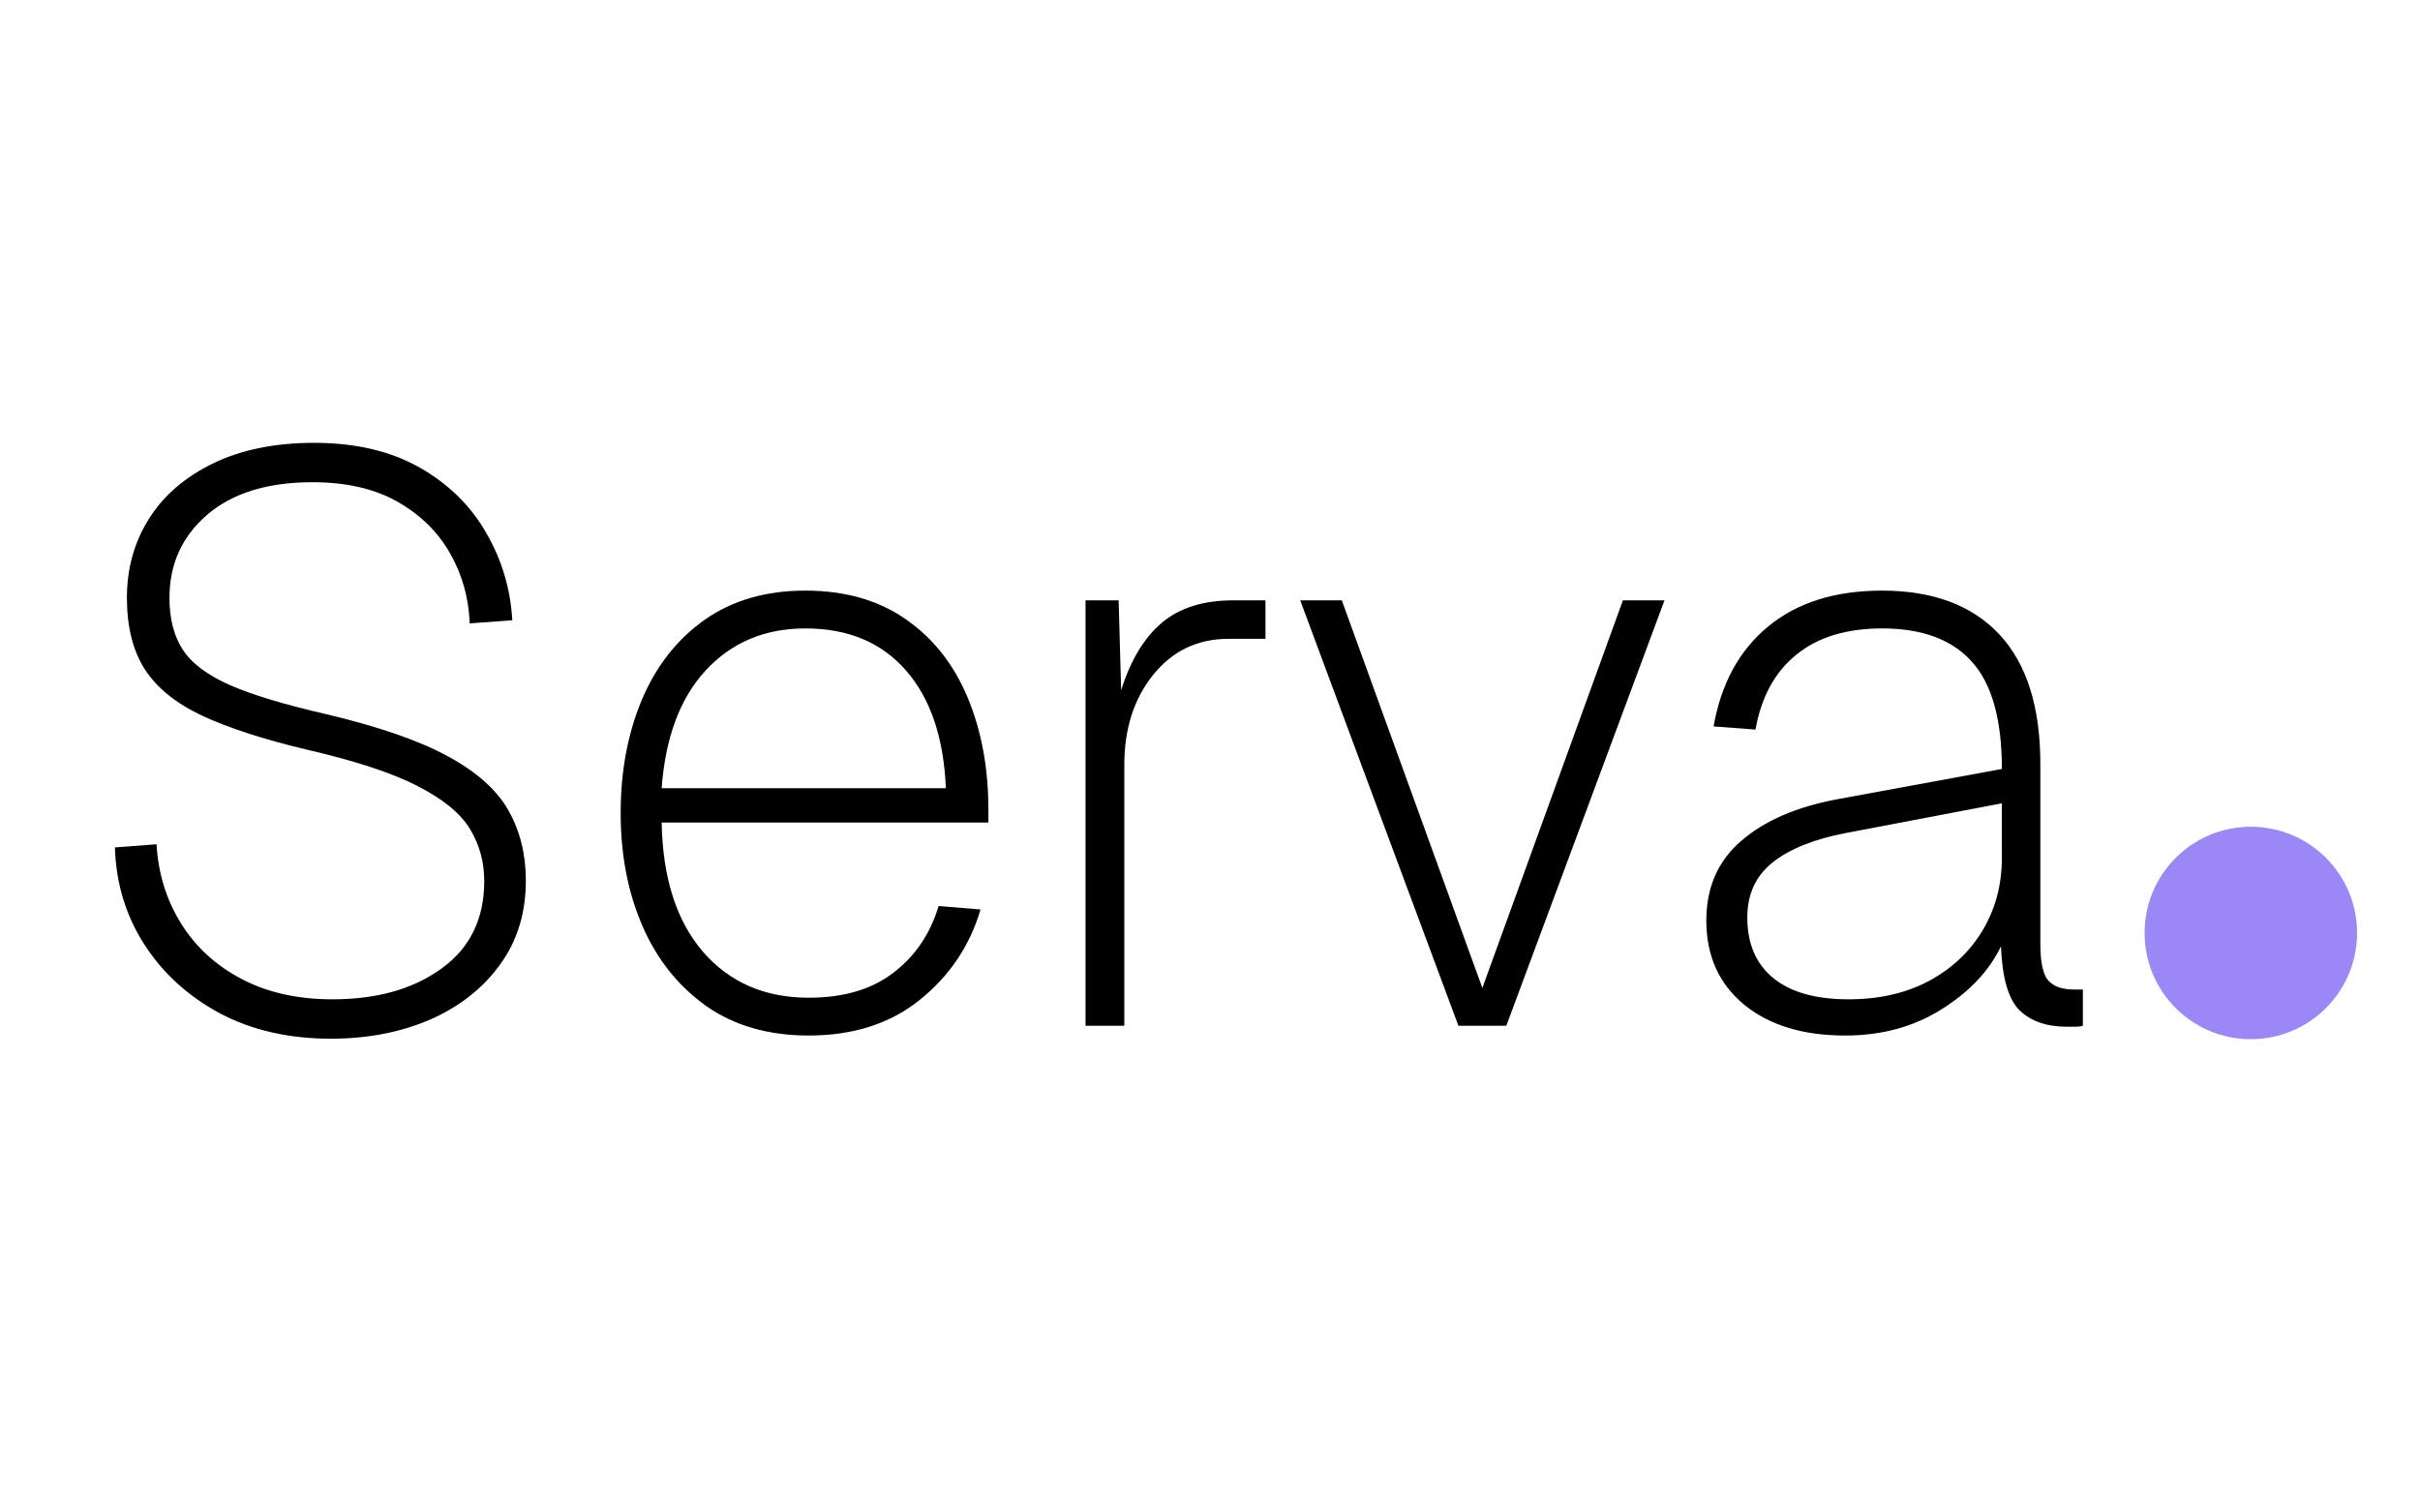 <svg xmlns="http://www.w3.org/2000/svg" xmlns:xlink="http://www.w3.org/1999/xlink" width="160" zoomAndPan="magnify" viewBox="0 0 120 75" height="100" preserveAspectRatio="xMidYMid meet" version="1.0">
	<defs>
		<g />
		<clipPath id="5fce06b253">
			<path d="M 106.344 40.996 L 116.879 40.996 L 116.879 51.531 L 106.344 51.531 Z M 106.344 40.996 " clip-rule="nonzero" />
		</clipPath>
		<clipPath id="5275532c1c">
			<path d="M 111.609 40.996 C 108.703 40.996 106.344 43.352 106.344 46.262 C 106.344 49.172 108.703 51.531 111.609 51.531 C 114.52 51.531 116.879 49.172 116.879 46.262 C 116.879 43.352 114.52 40.996 111.609 40.996 Z M 111.609 40.996 " clip-rule="nonzero" />
		</clipPath>
	</defs>
	<g fill="#000000" fill-opacity="1">
		<g transform="translate(3.387, 50.865)">
			<g>
				<path d="M 13.016 0.641 C 10.941 0.641 9.113 0.223 7.531 -0.609 C 5.957 -1.453 4.707 -2.586 3.781 -4.016 C 2.852 -5.453 2.363 -7.062 2.312 -8.844 L 4.375 -9 C 4.457 -7.562 4.859 -6.258 5.578 -5.094 C 6.297 -3.926 7.297 -3.004 8.578 -2.328 C 9.867 -1.648 11.375 -1.312 13.094 -1.312 C 15.301 -1.312 17.109 -1.82 18.516 -2.844 C 19.922 -3.863 20.625 -5.305 20.625 -7.172 C 20.625 -8.117 20.391 -8.977 19.922 -9.75 C 19.461 -10.52 18.602 -11.227 17.344 -11.875 C 16.082 -12.531 14.227 -13.141 11.781 -13.703 C 9.688 -14.203 7.984 -14.754 6.672 -15.359 C 5.359 -15.973 4.398 -16.742 3.797 -17.672 C 3.203 -18.598 2.906 -19.781 2.906 -21.219 C 2.906 -22.676 3.27 -23.984 4 -25.141 C 4.727 -26.297 5.789 -27.211 7.188 -27.891 C 8.582 -28.566 10.25 -28.906 12.188 -28.906 C 14.25 -28.906 16 -28.492 17.438 -27.672 C 18.875 -26.848 19.973 -25.766 20.734 -24.422 C 21.504 -23.086 21.93 -21.648 22.016 -20.109 L 19.906 -19.953 C 19.852 -21.242 19.52 -22.414 18.906 -23.469 C 18.301 -24.52 17.43 -25.363 16.297 -26 C 15.172 -26.633 13.773 -26.953 12.109 -26.953 C 9.879 -26.953 8.141 -26.414 6.891 -25.344 C 5.641 -24.27 5.016 -22.895 5.016 -21.219 C 5.016 -20.188 5.234 -19.332 5.672 -18.656 C 6.109 -17.977 6.891 -17.391 8.016 -16.891 C 9.148 -16.398 10.738 -15.922 12.781 -15.453 C 15.383 -14.836 17.398 -14.141 18.828 -13.359 C 20.266 -12.578 21.266 -11.68 21.828 -10.672 C 22.398 -9.66 22.688 -8.504 22.688 -7.203 C 22.688 -5.586 22.258 -4.195 21.406 -3.031 C 20.562 -1.863 19.41 -0.957 17.953 -0.312 C 16.492 0.32 14.848 0.641 13.016 0.641 Z M 13.016 0.641 " />
			</g>
		</g>
	</g>
	<g fill="#000000" fill-opacity="1">
		<g transform="translate(28.871, 50.865)">
			<g>
				<path d="M 11.234 0.484 C 9.234 0.484 7.535 -0.004 6.141 -0.984 C 4.754 -1.973 3.703 -3.297 2.984 -4.953 C 2.266 -6.609 1.906 -8.473 1.906 -10.547 C 1.906 -12.617 2.254 -14.488 2.953 -16.156 C 3.66 -17.832 4.695 -19.156 6.062 -20.125 C 7.438 -21.094 9.102 -21.578 11.062 -21.578 C 13.031 -21.578 14.691 -21.102 16.047 -20.156 C 17.398 -19.219 18.422 -17.926 19.109 -16.281 C 19.797 -14.633 20.141 -12.773 20.141 -10.703 L 20.141 -10.078 L 3.938 -10.078 C 3.988 -7.336 4.672 -5.203 5.984 -3.672 C 7.305 -2.148 9.055 -1.391 11.234 -1.391 C 12.953 -1.391 14.348 -1.801 15.422 -2.625 C 16.504 -3.445 17.254 -4.551 17.672 -5.938 L 19.75 -5.766 C 19.219 -3.961 18.211 -2.469 16.734 -1.281 C 15.266 -0.102 13.43 0.484 11.234 0.484 Z M 3.938 -11.781 L 18.031 -11.781 C 17.926 -14.281 17.27 -16.223 16.062 -17.609 C 14.852 -19.004 13.188 -19.703 11.062 -19.703 C 9.051 -19.703 7.406 -19.008 6.125 -17.625 C 4.852 -16.25 4.125 -14.301 3.938 -11.781 Z M 3.938 -11.781 " />
			</g>
		</g>
	</g>
	<g fill="#000000" fill-opacity="1">
		<g transform="translate(50.532, 50.865)">
			<g>
				<path d="M 3.297 0 L 3.297 -21.094 L 4.938 -21.094 L 5.062 -16.641 C 5.531 -18.129 6.203 -19.242 7.078 -19.984 C 7.961 -20.723 9.133 -21.094 10.594 -21.094 L 12.219 -21.094 L 12.219 -19.188 L 10.391 -19.188 C 8.848 -19.188 7.598 -18.586 6.641 -17.391 C 5.691 -16.203 5.219 -14.719 5.219 -12.938 L 5.219 0 Z M 3.297 0 " />
			</g>
		</g>
	</g>
	<g fill="#000000" fill-opacity="1">
		<g transform="translate(63.552, 50.865)">
			<g>
				<path d="M 8.766 0 L 0.922 -21.094 L 2.984 -21.094 L 9.953 -1.875 L 16.922 -21.094 L 18.984 -21.094 L 11.141 0 Z M 8.766 0 " />
			</g>
		</g>
	</g>
	<g fill="#000000" fill-opacity="1">
		<g transform="translate(82.705, 50.865)">
			<g>
				<path d="M 8.797 0.484 C 6.703 0.484 5.031 -0.023 3.781 -1.047 C 2.531 -2.078 1.906 -3.469 1.906 -5.219 C 1.906 -6.863 2.484 -8.18 3.641 -9.172 C 4.797 -10.172 6.383 -10.859 8.406 -11.234 L 16.562 -12.734 C 16.562 -15.18 16.066 -16.953 15.078 -18.047 C 14.098 -19.148 12.613 -19.703 10.625 -19.703 C 8.852 -19.703 7.438 -19.27 6.375 -18.406 C 5.312 -17.551 4.633 -16.312 4.344 -14.688 L 2.266 -14.844 C 2.641 -16.969 3.539 -18.617 4.969 -19.797 C 6.406 -20.984 8.289 -21.578 10.625 -21.578 C 13.145 -21.578 15.082 -20.852 16.438 -19.406 C 17.789 -17.957 18.469 -15.816 18.469 -12.984 L 18.469 -4.062 C 18.469 -3.156 18.598 -2.551 18.859 -2.25 C 19.129 -1.945 19.555 -1.797 20.141 -1.797 L 20.578 -1.797 L 20.578 0 C 20.473 0.031 20.348 0.047 20.203 0.047 C 20.055 0.047 19.914 0.047 19.781 0.047 C 18.781 0.047 18 -0.223 17.438 -0.766 C 16.883 -1.316 16.578 -2.375 16.516 -3.938 C 15.93 -2.719 14.945 -1.676 13.562 -0.812 C 12.188 0.051 10.598 0.484 8.797 0.484 Z M 8.953 -1.312 C 10.473 -1.312 11.801 -1.613 12.938 -2.219 C 14.082 -2.832 14.973 -3.672 15.609 -4.734 C 16.242 -5.797 16.562 -6.992 16.562 -8.328 L 16.562 -11.031 L 8.844 -9.562 C 7.25 -9.258 6.031 -8.77 5.188 -8.094 C 4.352 -7.426 3.938 -6.52 3.938 -5.375 C 3.938 -4.07 4.367 -3.066 5.234 -2.359 C 6.098 -1.66 7.336 -1.312 8.953 -1.312 Z M 8.953 -1.312 " />
			</g>
		</g>
	</g>
	<g clip-path="url(#5fce06b253)">
		<g clip-path="url(#5275532c1c)">
			<path fill="#9b87f5" d="M 106.344 40.996 L 116.879 40.996 L 116.879 51.531 L 106.344 51.531 Z M 106.344 40.996 " fill-opacity="1" fill-rule="nonzero" />
		</g>
	</g>
</svg>

